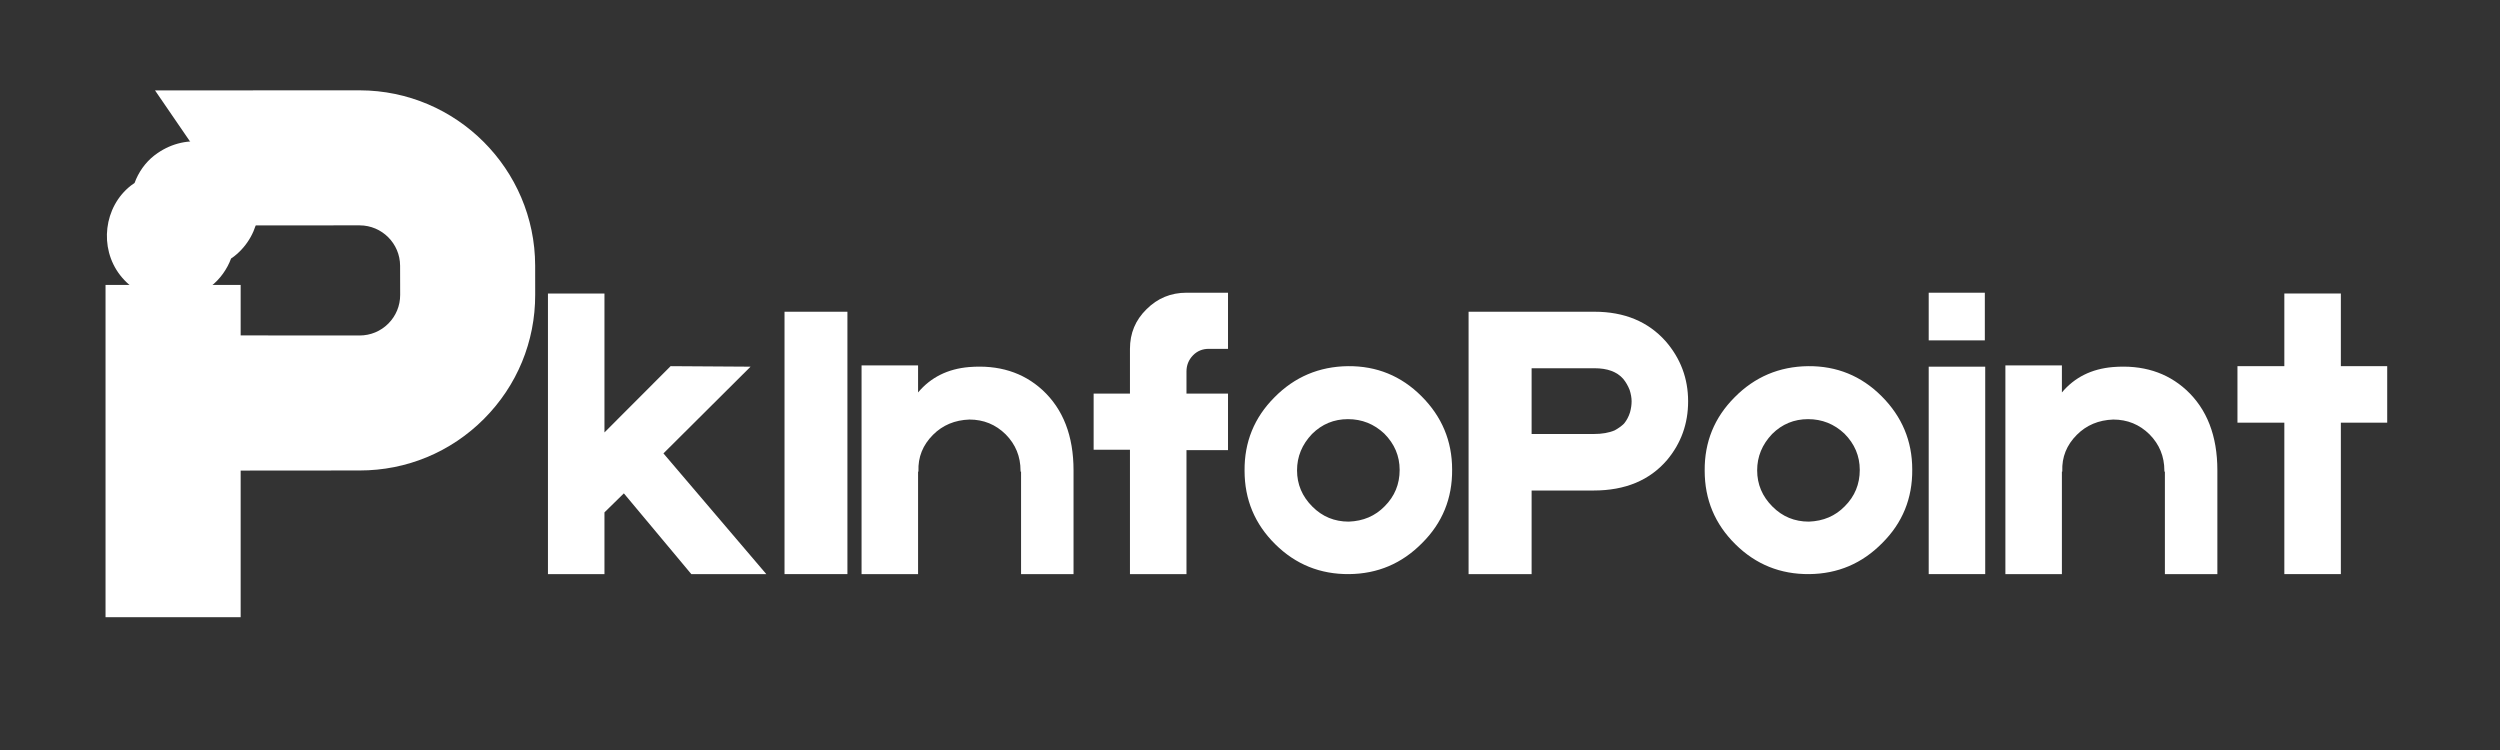 <svg xmlns="http://www.w3.org/2000/svg" xmlns:xlink="http://www.w3.org/1999/xlink" width="400" zoomAndPan="magnify" viewBox="0 0 300 90" height="120" preserveAspectRatio="xMidYMid meet" version="1.0"><rect x="0" y="0" width="300" height="90" fill="#333333" stroke="none"/><defs><g/><clipPath id="12d63d3507"><path d="M 12.664 10.809 L 64.211 10.809 L 64.211 74.09 L 12.664 74.09 Z M 12.664 10.809 " clip-rule="nonzero"/></clipPath><clipPath id="5155c0f39b"><path d="M 12 16 L 32 16 L 32 37 L 12 37 Z M 12 16 " clip-rule="nonzero"/></clipPath><clipPath id="08fe657f25"><path d="M 9 26.098 L 24.625 13.875 L 34.867 26.969 L 19.246 39.191 Z M 9 26.098 " clip-rule="nonzero"/></clipPath><clipPath id="1b770cd6cd"><path d="M 9 26.098 L 24.625 13.875 L 34.867 26.969 L 19.246 39.191 Z M 9 26.098 " clip-rule="nonzero"/></clipPath><clipPath id="f5dcfbde64"><path d="M 13 21 L 28 21 L 28 35 L 13 35 Z M 13 21 " clip-rule="nonzero"/></clipPath><clipPath id="1c2d617a48"><path d="M 9 26.098 L 24.625 13.875 L 34.867 26.969 L 19.246 39.191 Z M 9 26.098 " clip-rule="nonzero"/></clipPath><clipPath id="3d0ba57619"><path d="M 9 26.098 L 24.625 13.875 L 34.867 26.969 L 19.246 39.191 Z M 9 26.098 " clip-rule="nonzero"/></clipPath><clipPath id="f5eeda91f9"><path d="M 16 18 L 30 18 L 30 32 L 16 32 Z M 16 18 " clip-rule="nonzero"/></clipPath><clipPath id="bee3d764c7"><path d="M 9 26.098 L 24.625 13.875 L 34.867 26.969 L 19.246 39.191 Z M 9 26.098 " clip-rule="nonzero"/></clipPath><clipPath id="0491a42998"><path d="M 9 26.098 L 24.625 13.875 L 34.867 26.969 L 19.246 39.191 Z M 9 26.098 " clip-rule="nonzero"/></clipPath><clipPath id="dc64487094"><path d="M 18 19 L 29 19 L 29 30 L 18 30 Z M 18 19 " clip-rule="nonzero"/></clipPath><clipPath id="baa8682357"><path d="M 9 26.098 L 24.625 13.875 L 34.867 26.969 L 19.246 39.191 Z M 9 26.098 " clip-rule="nonzero"/></clipPath><clipPath id="ce5cd7979b"><path d="M 9 26.098 L 24.625 13.875 L 34.867 26.969 L 19.246 39.191 Z M 9 26.098 " clip-rule="nonzero"/></clipPath></defs><g clip-path="url(#12d63d3507)"><path fill="#ffffff" d="M 12.664 74.062 L 12.664 34.195 L 28.879 34.195 L 28.879 40.25 L 43.152 40.258 C 44.457 40.258 45.68 39.75 46.598 38.832 C 47.516 37.91 48.023 36.688 48.02 35.387 L 48.012 31.895 C 48.008 29.223 45.832 27.047 43.16 27.043 L 29.703 27.047 L 18.602 10.848 L 43.18 10.84 C 54.762 10.863 64.195 20.293 64.219 31.863 L 64.223 35.359 C 64.234 40.992 62.047 46.289 58.066 50.277 C 54.086 54.262 48.793 56.457 43.16 56.457 L 28.879 56.469 L 28.879 74.062 Z M 12.664 74.062 " fill-opacity="1" fill-rule="nonzero"/></g><g clip-path="url(#5155c0f39b)"><g clip-path="url(#08fe657f25)"><g clip-path="url(#1b770cd6cd)"><path fill="#ffffff" d="M 18.559 18.625 L 18.527 18.648 C 17.41 19.523 16.613 20.684 16.145 21.961 C 16.004 22.055 15.867 22.145 15.734 22.25 L 15.707 22.27 C 12.453 24.816 11.863 29.734 14.418 33.023 C 15.688 34.66 17.52 35.699 19.578 35.957 C 21.621 36.211 23.637 35.656 25.254 34.402 L 25.266 34.391 C 26.426 33.484 27.25 32.305 27.73 31.02 C 27.848 30.938 27.965 30.863 28.074 30.777 L 28.086 30.77 C 31.438 28.148 32.047 23.297 29.445 19.953 C 26.785 16.547 22.008 15.965 18.559 18.629 Z M 18.559 18.625 " fill-opacity="1" fill-rule="nonzero"/></g></g></g><g clip-path="url(#f5dcfbde64)"><g clip-path="url(#1c2d617a48)"><g clip-path="url(#3d0ba57619)"><path fill="#ffffff" d="M 24.566 33.52 C 23.188 34.598 21.461 35.066 19.715 34.848 C 17.957 34.629 16.387 33.734 15.297 32.34 C 13.113 29.531 13.613 25.32 16.391 23.148 L 16.422 23.125 C 19.375 20.844 23.469 21.34 25.742 24.262 C 27.969 27.117 27.445 31.27 24.578 33.516 L 24.566 33.523 Z M 24.566 33.52 " fill-opacity="1" fill-rule="nonzero"/></g></g></g><g clip-path="url(#f5eeda91f9)"><g clip-path="url(#bee3d764c7)"><g clip-path="url(#0491a42998)"><path fill="#ffffff" d="M 27.387 29.898 C 26.012 30.977 24.285 31.445 22.539 31.227 C 20.777 31.008 19.207 30.113 18.121 28.715 C 15.938 25.91 16.438 21.699 19.215 19.527 L 19.242 19.504 C 22.195 17.223 26.289 17.719 28.566 20.637 C 30.793 23.496 30.27 27.648 27.402 29.891 L 27.391 29.902 Z M 27.387 29.898 " fill-opacity="1" fill-rule="nonzero"/></g></g></g><g clip-path="url(#dc64487094)"><g clip-path="url(#baa8682357)"><g clip-path="url(#ce5cd7979b)"><path fill="#ffffff" d="M 27.098 21.781 C 28.707 23.84 28.324 26.816 26.242 28.438 C 24.188 30.035 21.191 29.648 19.582 27.578 C 18.012 25.559 18.375 22.516 20.375 20.973 C 22.527 19.309 25.441 19.66 27.098 21.781 Z M 27.098 21.781 " fill-opacity="1" fill-rule="nonzero"/></g></g></g><g fill="#ffffff" fill-opacity="1"><g transform="translate(64.301, 68.892)"><g><path d="M 18.656 0 L 10.562 -9.688 L 8.234 -7.406 L 8.234 0 L 1.453 0 L 1.453 -33.672 L 8.234 -33.672 L 8.234 -17 L 16.172 -24.953 L 25.766 -24.891 L 15.312 -14.484 L 27.656 0 Z M 18.656 0 "/></g></g></g><g fill="#ffffff" fill-opacity="1"><g transform="translate(93.409, 68.892)"><g><path d="M 0.734 -31.484 L 8.281 -31.484 L 8.281 0 L 0.734 0 Z M 0.734 -31.484 "/></g></g></g><g fill="#ffffff" fill-opacity="1"><g transform="translate(102.418, 68.892)"><g><path d="M 13.859 -24.844 C 17.41 -25.133 20.348 -24.219 22.672 -22.094 C 25.16 -19.801 26.406 -16.586 26.406 -12.453 L 26.406 0 L 20.109 0 L 20.109 -12.297 L 20.047 -12.297 L 20.047 -12.406 C 20.047 -14.113 19.453 -15.566 18.266 -16.766 C 17.066 -17.953 15.613 -18.547 13.906 -18.547 C 12.156 -18.484 10.703 -17.875 9.547 -16.719 C 8.316 -15.488 7.734 -14.035 7.797 -12.359 L 7.797 -12.297 L 7.75 -12.297 L 7.75 0 L 0.969 0 L 0.969 -25.047 L 7.75 -25.047 L 7.75 -21.797 C 9.27 -23.609 11.305 -24.625 13.859 -24.844 Z M 13.859 -24.844 "/></g></g></g><g fill="#ffffff" fill-opacity="1"><g transform="translate(129.783, 68.892)"><g><path d="M 15.266 -27.031 C 14.516 -27.031 13.883 -26.77 13.375 -26.25 C 12.852 -25.707 12.594 -25.062 12.594 -24.312 L 12.594 -21.656 L 17.578 -21.656 L 17.578 -14.875 L 12.594 -14.875 L 12.594 0 L 5.812 0 L 5.812 -14.922 L 1.453 -14.922 L 1.453 -21.656 L 5.812 -21.656 L 5.812 -27.031 C 5.812 -28.906 6.473 -30.488 7.797 -31.781 C 9.117 -33.102 10.719 -33.766 12.594 -33.766 L 17.578 -33.766 L 17.578 -27.031 Z M 15.266 -27.031 "/></g></g></g><g fill="#ffffff" fill-opacity="1"><g transform="translate(148.817, 68.892)"><g><path d="M 12.938 -24.953 C 16.383 -24.984 19.32 -23.785 21.75 -21.359 C 24.207 -18.91 25.438 -15.973 25.438 -12.547 C 25.469 -9.086 24.27 -6.148 21.844 -3.734 C 19.426 -1.273 16.504 -0.031 13.078 0 C 9.617 0.031 6.664 -1.16 4.219 -3.578 C 1.758 -6.004 0.531 -8.945 0.531 -12.406 C 0.5 -15.852 1.695 -18.789 4.125 -21.219 C 6.539 -23.664 9.477 -24.91 12.938 -24.953 Z M 17.344 -8.141 C 18.539 -9.336 19.141 -10.789 19.141 -12.5 C 19.141 -14.176 18.523 -15.629 17.297 -16.859 C 16.066 -18.016 14.613 -18.594 12.938 -18.594 C 11.258 -18.594 9.82 -18 8.625 -16.812 C 7.426 -15.551 6.828 -14.098 6.828 -12.453 C 6.828 -10.773 7.441 -9.32 8.672 -8.094 C 9.867 -6.895 11.32 -6.297 13.031 -6.297 C 14.77 -6.359 16.207 -6.973 17.344 -8.141 Z M 17.344 -8.141 "/></g></g></g><g fill="#ffffff" fill-opacity="1"><g transform="translate(174.777, 68.892)"><g><path d="M 16.562 -31.484 C 20.145 -31.484 22.988 -30.305 25.094 -27.953 C 26.895 -25.879 27.797 -23.473 27.797 -20.734 C 27.797 -18.055 26.957 -15.711 25.281 -13.703 C 23.188 -11.254 20.25 -10.031 16.469 -10.031 L 9.016 -10.031 L 9.016 0 L 1.453 0 L 1.453 -31.484 Z M 20.109 -18.062 C 20.43 -18.457 20.672 -18.91 20.828 -19.422 C 20.953 -19.879 21.016 -20.316 21.016 -20.734 C 21.016 -21.148 20.938 -21.602 20.781 -22.094 C 20.582 -22.602 20.32 -23.051 20 -23.438 C 19.258 -24.281 18.113 -24.703 16.562 -24.703 L 9.016 -24.703 L 9.016 -16.812 L 16.469 -16.812 C 17.469 -16.812 18.305 -16.957 18.984 -17.25 C 19.441 -17.5 19.816 -17.77 20.109 -18.062 Z M 20.109 -18.062 "/></g></g></g><g fill="#ffffff" fill-opacity="1"><g transform="translate(204.031, 68.892)"><g><path d="M 12.938 -24.953 C 16.383 -24.984 19.32 -23.785 21.75 -21.359 C 24.207 -18.91 25.438 -15.973 25.438 -12.547 C 25.469 -9.086 24.27 -6.148 21.844 -3.734 C 19.426 -1.273 16.504 -0.031 13.078 0 C 9.617 0.031 6.664 -1.16 4.219 -3.578 C 1.758 -6.004 0.531 -8.945 0.531 -12.406 C 0.5 -15.852 1.695 -18.789 4.125 -21.219 C 6.539 -23.664 9.477 -24.91 12.938 -24.953 Z M 17.344 -8.141 C 18.539 -9.336 19.141 -10.789 19.141 -12.5 C 19.141 -14.176 18.523 -15.629 17.297 -16.859 C 16.066 -18.016 14.613 -18.594 12.938 -18.594 C 11.258 -18.594 9.82 -18 8.625 -16.812 C 7.426 -15.551 6.828 -14.098 6.828 -12.453 C 6.828 -10.773 7.441 -9.32 8.672 -8.094 C 9.867 -6.895 11.32 -6.297 13.031 -6.297 C 14.77 -6.359 16.207 -6.973 17.344 -8.141 Z M 17.344 -8.141 "/></g></g></g><g fill="#ffffff" fill-opacity="1"><g transform="translate(229.992, 68.892)"><g><path d="M 8.188 -33.766 L 8.188 -28.047 L 1.453 -28.047 L 1.453 -33.766 Z M 8.234 -24.891 L 8.234 0 L 1.453 0 L 1.453 -24.891 Z M 8.234 -24.891 "/></g></g></g><g fill="#ffffff" fill-opacity="1"><g transform="translate(239.678, 68.892)"><g><path d="M 13.859 -24.844 C 17.41 -25.133 20.348 -24.219 22.672 -22.094 C 25.16 -19.801 26.406 -16.586 26.406 -12.453 L 26.406 0 L 20.109 0 L 20.109 -12.297 L 20.047 -12.297 L 20.047 -12.406 C 20.047 -14.113 19.453 -15.566 18.266 -16.766 C 17.066 -17.953 15.613 -18.547 13.906 -18.547 C 12.156 -18.484 10.703 -17.875 9.547 -16.719 C 8.316 -15.488 7.734 -14.035 7.797 -12.359 L 7.797 -12.297 L 7.75 -12.297 L 7.75 0 L 0.969 0 L 0.969 -25.047 L 7.75 -25.047 L 7.75 -21.797 C 9.27 -23.609 11.305 -24.625 13.859 -24.844 Z M 13.859 -24.844 "/></g></g></g><g fill="#ffffff" fill-opacity="1"><g transform="translate(267.043, 68.892)"><g><path d="M 19.422 -24.953 L 19.422 -18.172 L 13.859 -18.172 L 13.859 0 L 7.078 0 L 7.078 -18.172 L 1.453 -18.172 L 1.453 -24.953 L 7.078 -24.953 L 7.078 -33.672 L 13.859 -33.672 L 13.859 -24.953 Z M 19.422 -24.953 "/></g></g></g></svg>